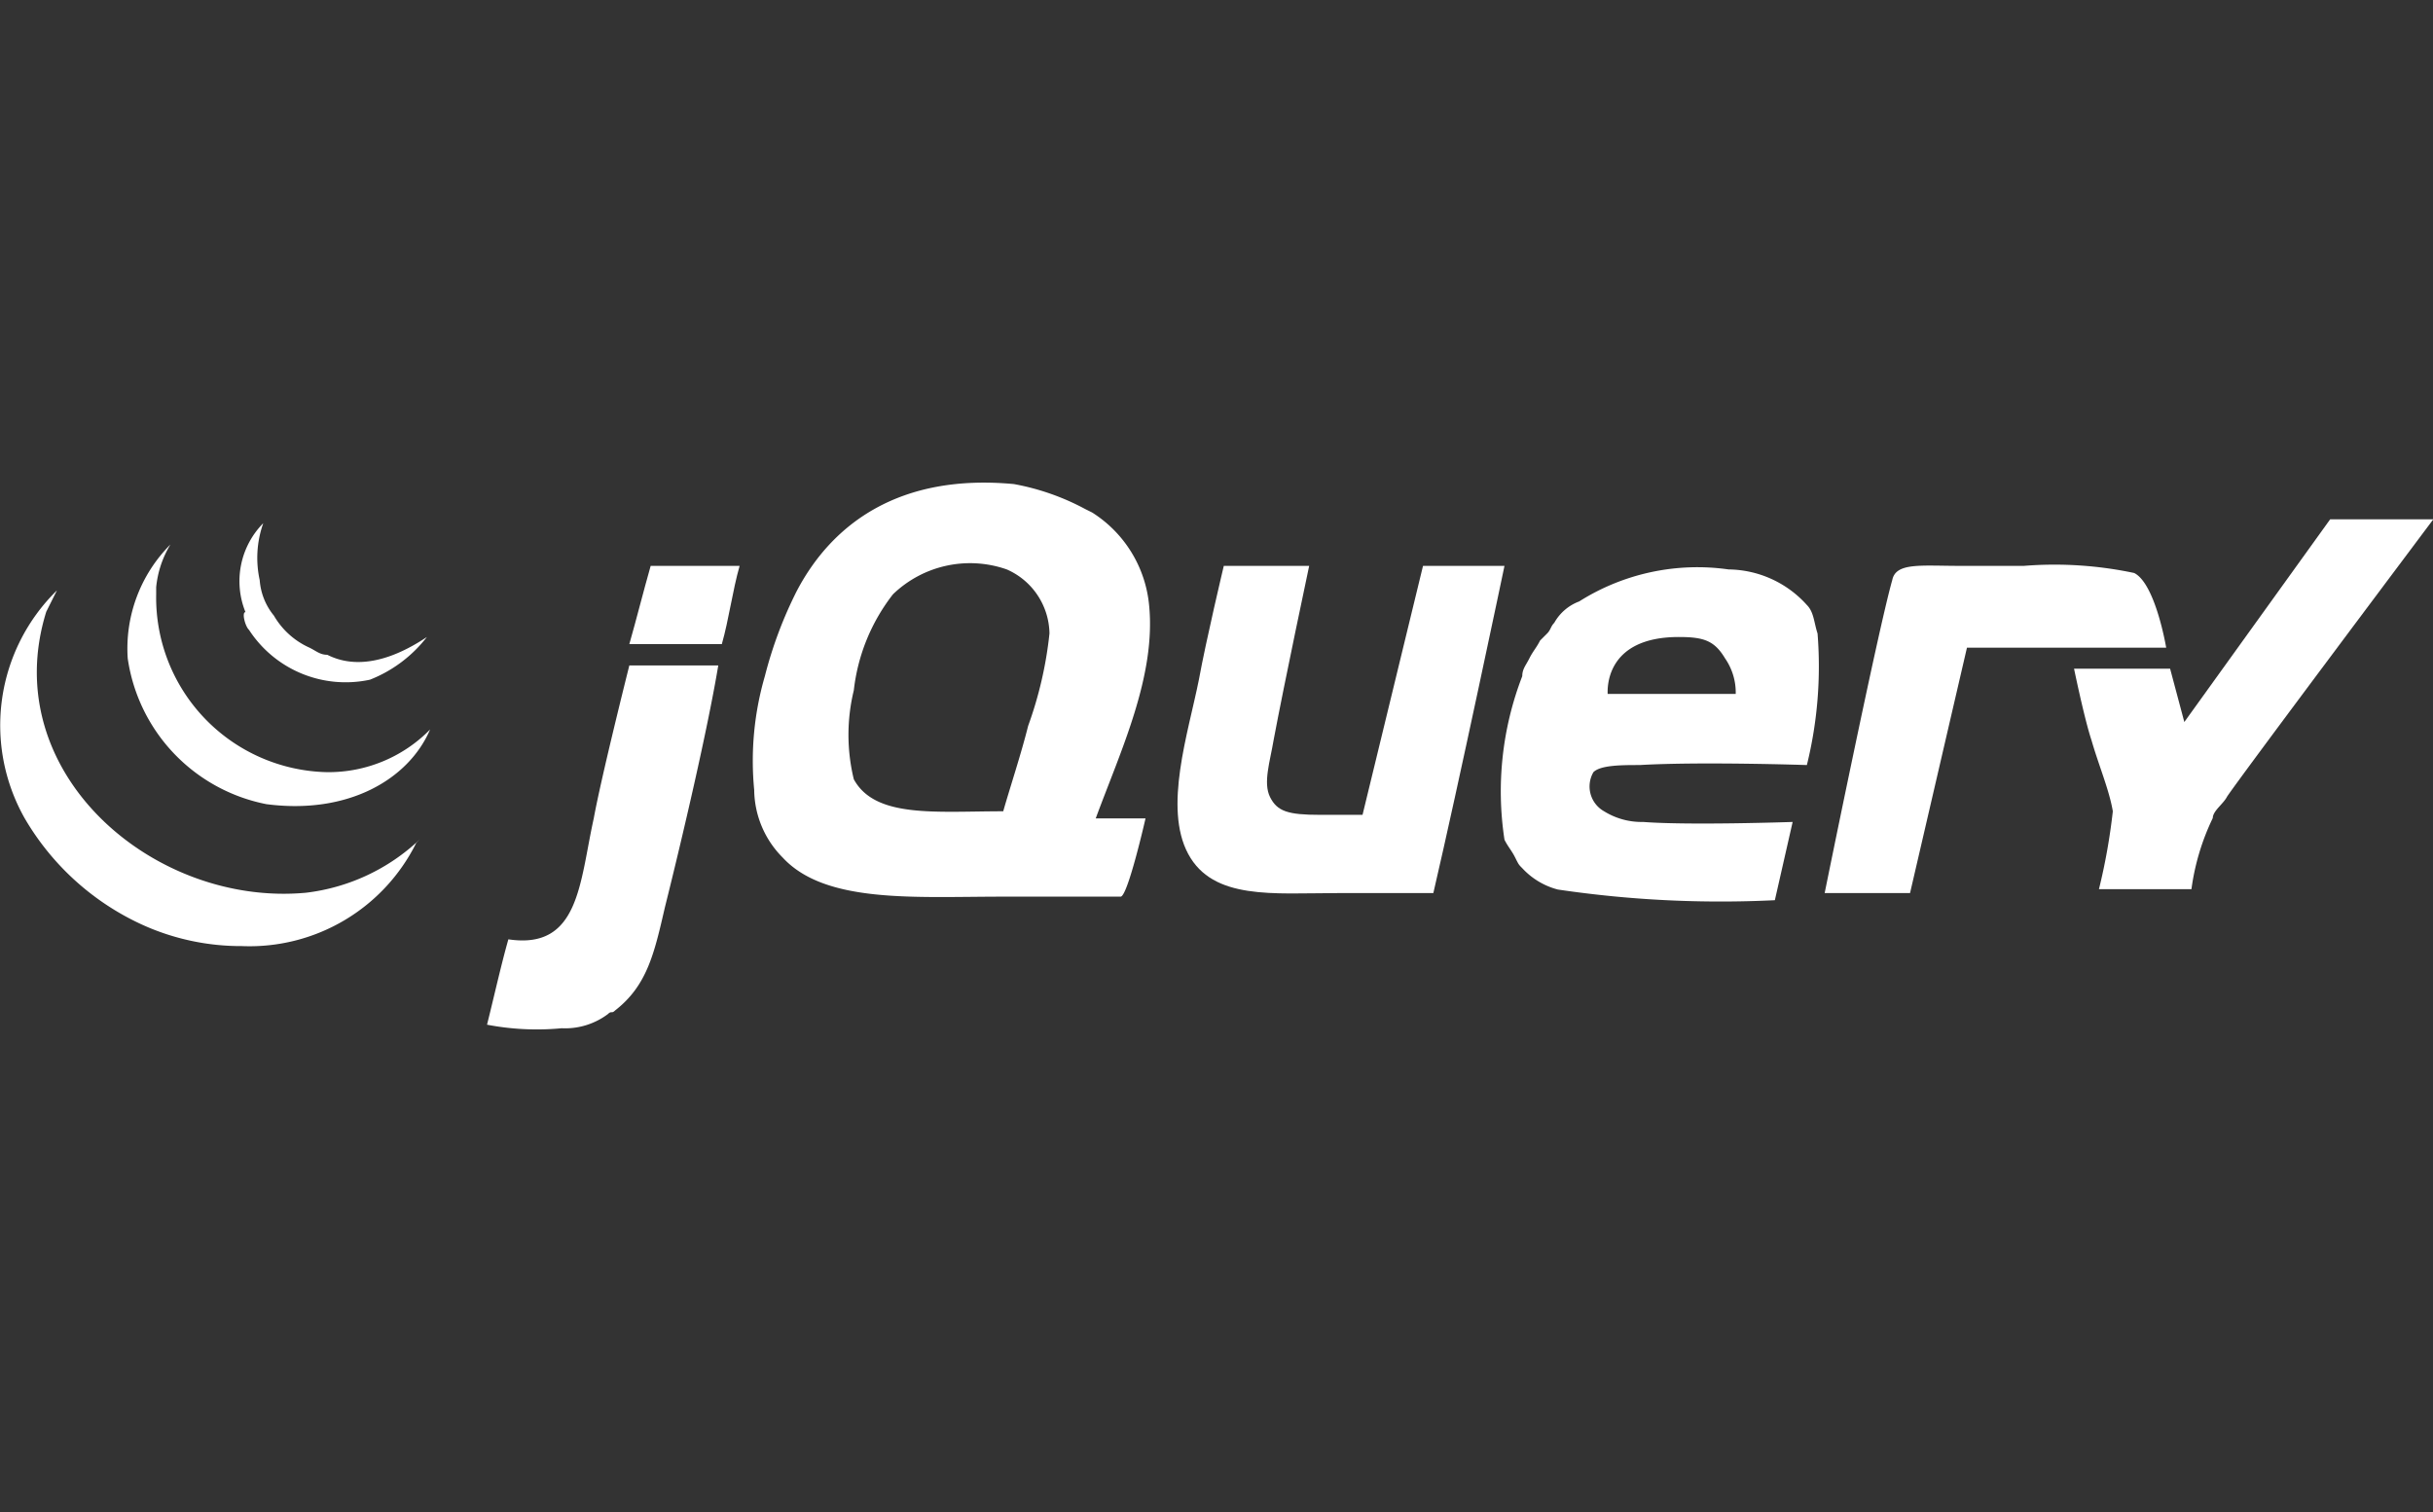 <svg id="Calque_1" data-name="Calque 1" xmlns="http://www.w3.org/2000/svg" viewBox="0 0 68.39 42.52"><rect x="0" y="0" width="68.39" height="42.52" fill="#333333" stroke="none"/><path d="M58.79,20.81c.2.7.5,1.4.6,2A17,17,0,0,1,59,25h2.6a6.64,6.64,0,0,1,.6-2c0-.2.3-.4.4-.6.4-.6,5.8-7.8,5.8-7.8h-2.9l-4.1,5.7-.4-1.5h-2.7S58.59,20.21,58.79,20.81Z" fill="#fff"/><path d="M42.29,23.61c.1.2.2.3.3.5s.1.2.2.3a2.07,2.07,0,0,0,1,.6,31.2,31.2,0,0,0,6.1.3l.5-2.2s-2.9.1-4.2,0a2,2,0,0,1-1.1-.3.8.8,0,0,1-.3-1.1h0c.2-.2.8-.2,1.3-.2,1.7-.1,4.7,0,4.7,0a11.6,11.6,0,0,0,.3-3.7c-.1-.3-.1-.6-.3-.8a3,3,0,0,0-2.2-1,6.22,6.22,0,0,0-4.2.9,1.34,1.34,0,0,0-.7.6c-.1.1-.1.2-.2.3l-.2.2c-.1.2-.2.3-.3.5s-.2.3-.2.5A9,9,0,0,0,42.29,23.61Zm4.9-5.7c.7,0,1,.1,1.3.6a1.69,1.69,0,0,1,.3,1h-3.6C45.19,19.41,45.09,17.91,47.19,17.91Z" fill="#fff"/><path d="M55.29,18.21h5.6s-.3-1.8-.9-2.1a10.8,10.8,0,0,0-3.1-.2h-1.8c-1.1,0-1.8-.1-1.9.4-.4,1.4-1.9,8.8-1.9,8.8h2.4Z" fill="#fff"/><path d="M20.79,15.91h-2.5c-.2.7-.4,1.5-.6,2.2h2.6C20.49,17.41,20.59,16.61,20.79,15.91Z" fill="#fff"/><path d="M22,24.11c1.2,1.3,3.7,1.1,6.2,1.1h3.3c.2,0,.7-2.2.7-2.2h-1.4c.7-1.9,1.7-4,1.5-6a3.47,3.47,0,0,0-1.6-2.6l-.2-.1a6.79,6.79,0,0,0-2-.7c-3.2-.3-5.1,1.1-6.1,3a11.72,11.72,0,0,0-.9,2.4,8.52,8.52,0,0,0-.3,3.2A2.73,2.73,0,0,0,22,24.11Zm2-4.7a5.36,5.36,0,0,1,1.1-2.7,3.12,3.12,0,0,1,3.2-.7,2,2,0,0,1,1.2,1.8,11,11,0,0,1-.6,2.6c-.2.8-.5,1.7-.7,2.4-1.9,0-3.6.2-4.2-.9A5.28,5.28,0,0,1,24,19.41Z" fill="#fff"/><path d="M37.59,25.11h2.7c.7-3,2-9.2,2-9.2H40l-1.7,7h-1.2c-.9,0-1.2-.1-1.4-.5s0-1,.1-1.6c.3-1.6,1-4.9,1-4.9h-2.4s-.5,2.1-.7,3.2c-.3,1.5-1,3.6-.3,4.9S35.79,25.11,37.59,25.11Z" fill="#fff"/><path d="M15.79,28.91a2,2,0,0,0,1.3-.4c.1-.1.1,0,.2-.1.9-.7,1.1-1.6,1.4-2.9.5-2,1.2-5,1.5-6.8h-2.5c-.1.4-.8,3.2-1,4.3-.4,1.8-.4,3.7-2.4,3.4-.2.7-.4,1.6-.6,2.4A7.41,7.41,0,0,0,15.79,28.91Z" fill="#fff"/><path d="M4,26a6.71,6.71,0,0,0,2.8.6,5.23,5.23,0,0,0,4.9-2.9l.1-.1a5.61,5.61,0,0,1-3.2,1.5c-4.3.4-8.7-3.4-7.3-7.9l.1-.2.2-.4A5.31,5.31,0,0,0,.69,23,7.37,7.37,0,0,0,4,26Z" fill="#fff"/><path d="M7.49,22.61c2.3.3,4-.7,4.6-2.1a4,4,0,0,1-2.9,1.2,4.91,4.91,0,0,1-4.8-5v-.2a2.84,2.84,0,0,1,.4-1.2,4.14,4.14,0,0,0-1.2,3.2A4.89,4.89,0,0,0,7.49,22.61Z" fill="#fff"/><path d="M7,17.71a3.24,3.24,0,0,0,3.4,1.4,3.77,3.77,0,0,0,1.6-1.2c-1.5,1-2.4.7-2.8.5-.2,0-.3-.1-.5-.2a2.19,2.19,0,0,1-1-.9,1.78,1.78,0,0,1-.4-1,2.92,2.92,0,0,1,.1-1.6,2.32,2.32,0,0,0-.5,2.5C6.79,17.21,6.89,17.61,7,17.71Z" fill="#fff"/></svg>